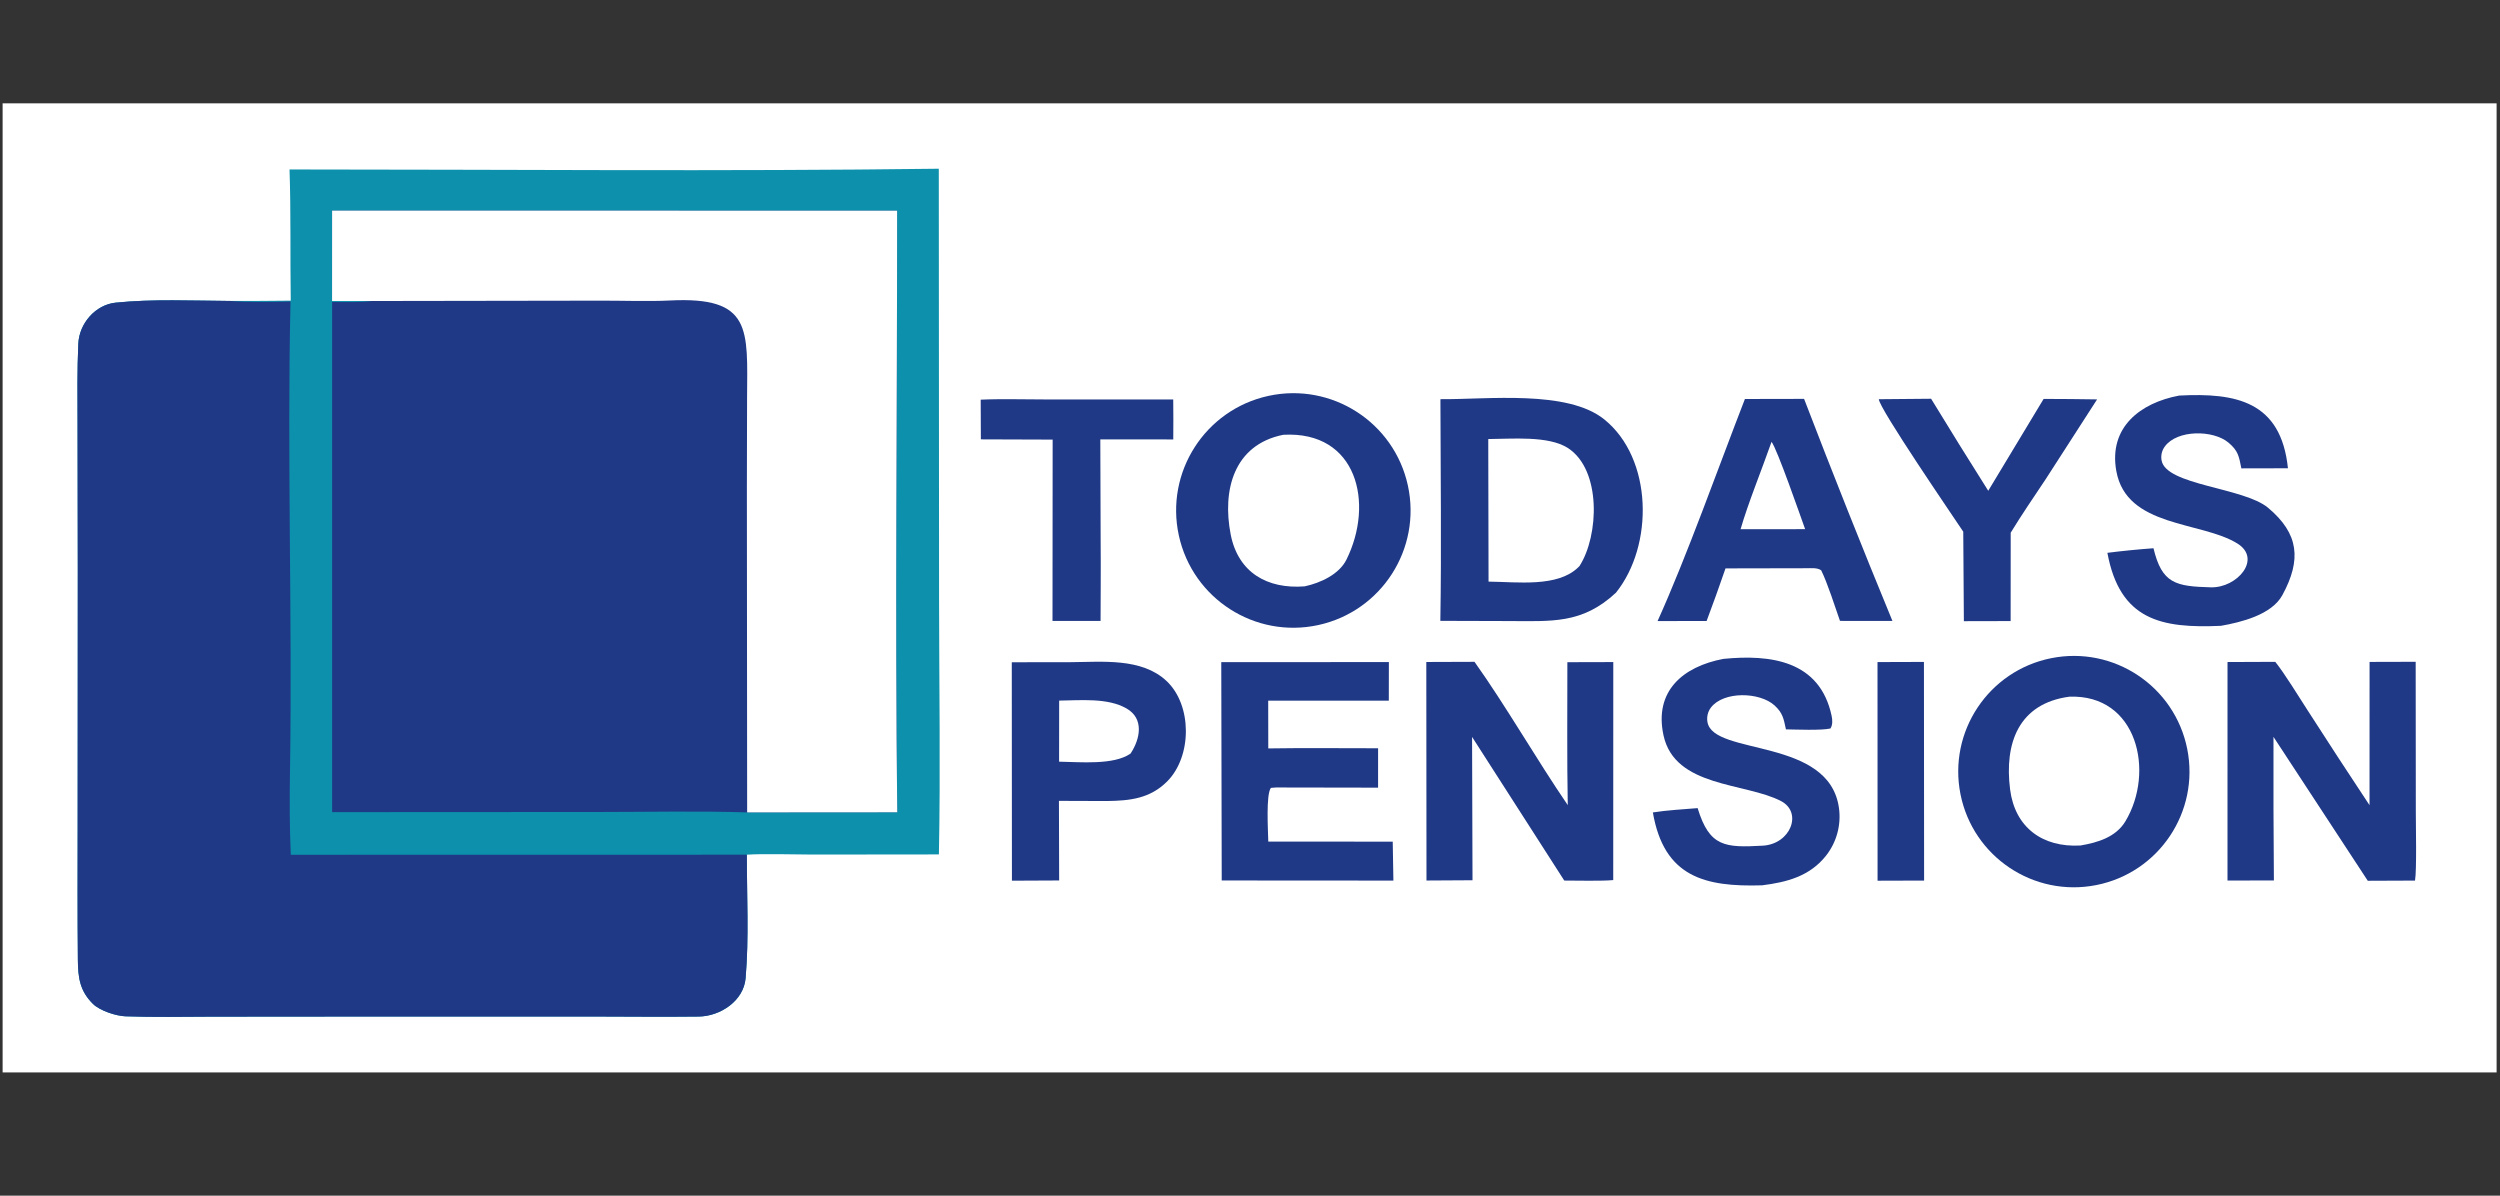<?xml version="1.0" encoding="UTF-8" standalone="no"?>
<svg
   width="1472"
   height="704"
   viewBox="0 0 1472 704"
   version="1.1"
   id="svg23"
   sodipodi:docname="tp_logo_full.svg"
   inkscape:version="1.4.2 (ebf0e940, 2025-05-08)"
   xmlns:inkscape="http://www.inkscape.org/namespaces/inkscape"
   xmlns:sodipodi="http://sodipodi.sourceforge.net/DTD/sodipodi-0.dtd"
   xmlns="http://www.w3.org/2000/svg"
   xmlns:svg="http://www.w3.org/2000/svg">
  <rect x="0" y="0" width="1472" height="704" fill="#333333" stroke="none"/>
  <defs
     id="defs23" />
  <sodipodi:namedview
     id="namedview23"
     pagecolor="#505050"
     bordercolor="#ffffff"
     borderopacity="1"
     inkscape:showpageshadow="0"
     inkscape:pageopacity="0"
     inkscape:pagecheckerboard="1"
     inkscape:deskcolor="#505050"
     inkscape:zoom="0.56521739"
     inkscape:cx="735.11538"
     inkscape:cy="352.07692"
     inkscape:window-width="1824"
     inkscape:window-height="1311"
     inkscape:window-x="4961"
     inkscape:window-y="37"
     inkscape:window-maximized="0"
     inkscape:current-layer="svg23" />
  <path
     fill="#ffffff"
     d="M 1.538,60.846 H 1470 V 631.445 H 1.538 Z"
     id="path1"
     style="stroke-width:0.899" />
  <path
     fill="#0d90ab"
     d="m 170.469,99.781 c 126.604,0.005 255.881,1.199 382.293,-0.438 L 552.923,353.132 c 0.047,49.429 0.87,100.731 -0.096,149.95 l -74.458,0.08 c -10.23,-0.013 -29.169,-0.601 -38.622,0.079 -0.039,24.02 1.316,48.951 -0.735,72.76 -1.149,13.328 -14.944,22.389 -27.585,22.544 -21.156,0.262 -42.284,-0.003 -63.436,-0.025 l -127.239,0.007 -96.129,0.082 c -16.608,0.062 -34.171,0.394 -50.749,-0.203 -5.569,-0.199 -15.115,-3.323 -19.131,-7.299 -7.861,-7.779 -8.794,-15.656 -8.898,-26.008 -0.27,-26.572 -0.143,-53.155 -0.127,-79.697 l 0.075,-149.721 -0.135,-86.615 c -0.031,-15.601 -0.277,-31.209 0.458,-46.78 0.56,-11.88 10.058,-22.869 22.016,-24.094 21.8,-2.233 45.338,-1.131 67.415,-0.992 11.882,0.017 23.765,-0.043 35.647,-0.181 -0.398,-25.138 0.151,-52.55 -0.724,-77.237 z"
     id="path2"
     style="stroke-width:1.339" />
  <path
     fill="#1f3986"
     d="m 439.747,503.242 c -0.039,24.02 1.316,48.951 -0.735,72.76 -1.149,13.328 -14.944,22.389 -27.585,22.544 -21.156,0.262 -42.284,-0.003 -63.436,-0.025 l -127.239,0.007 -96.129,0.082 c -16.608,0.062 -34.171,0.394 -50.749,-0.203 -5.569,-0.199 -15.115,-3.323 -19.131,-7.299 -7.861,-7.779 -8.794,-15.656 -8.898,-26.008 -0.27,-26.572 -0.143,-53.155 -0.127,-79.697 l 0.075,-149.721 -0.135,-86.615 c -0.031,-15.601 -0.277,-31.209 0.458,-46.78 0.56,-11.88 10.058,-22.869 22.016,-24.094 21.8,-2.233 45.338,-1.131 67.415,-0.992 10.331,0.843 24.983,0.605 35.505,0.317 -2.098,92.121 1.158,185.342 -0.317,277.569 -0.248,15.502 -0.244,32.745 0.49,48.204 z"
     id="path3"
     style="stroke-width:1.339" />
  <path
     fill="#1f3986"
     d="m 195.536,123.988 332.683,0.054 c 0.047,117.262 -1.304,237.098 0.075,354.233 l -88.374,0.067 c -27.65,-0.901 -59.1,-0.254 -87.058,-0.244 l -157.31,0.087 -0.005,-300.356 c 7.577,0.034 16.058,0.278 23.505,-0.589 h -23.535 z"
     id="path4"
     style="stroke-width:1.339" />
  <path
     fill="#ffffff"
     d="m 195.536,123.988 332.683,0.054 c 0.047,117.262 -1.304,237.098 0.075,354.233 l -88.374,0.067 -0.161,-190.647 0.116,-53.389 c 0.187,-40.349 3.173,-59.898 -45.689,-57.364 -11.755,0.609 -27.749,0.067 -39.811,0.082 l -135.325,0.217 h -23.535 z"
     id="path5"
     style="stroke-width:1.339" />
  <path
     fill="#1f3986"
     d="m 746.811,233.108 c 37.24,-8.133 74.019,15.481 82.145,52.74 8.126,37.26 -15.478,74.055 -52.72,82.182 -37.238,8.125 -74.009,-15.488 -82.135,-52.742 -8.125,-37.255 15.473,-74.047 52.71,-82.179 z"
     id="path6"
     style="stroke-width:1.339" />
  <path
     fill="#ffffff"
     d="m 755.578,256.001 c 43.608,-2.423 53.67,40.382 37.204,73.513 -4.32,8.694 -15.272,13.71 -24.585,15.729 -21.963,1.723 -39.195,-8.086 -43.566,-30.536 -5.059,-25.99 1.734,-52.825 30.947,-58.705 z"
     id="path7"
     style="stroke-width:1.339" />
  <path
     fill="#1f3986"
     d="m 1207.65,387.555 c 36.922,-7.435 72.853,16.518 80.202,53.463 7.363,36.944 -16.654,72.846 -53.602,80.127 -36.828,7.258 -72.585,-16.684 -79.921,-53.519 -7.336,-36.835 16.52,-72.656 53.321,-80.071 z"
     id="path8"
     style="stroke-width:1.339" />
  <path
     fill="#ffffff"
     d="m 1218.427,410.211 c 40.081,-1.546 50.55,44.311 32.959,73.452 -5.542,9.202 -16.252,12.459 -26.44,14.166 -22.263,1.264 -38.541,-10.611 -41.393,-32.959 -3.481,-27.231 4.967,-50.651 34.873,-54.66 z"
     id="path9"
     style="stroke-width:1.339" />
  <path
     fill="#1f3986"
     d="m 848.119,235.033 c 27.567,0.258 74.77,-5.676 96.558,11.972 28.456,23.049 29.209,74.037 6.787,101.984 -19.975,18.573 -37.788,16.723 -63.721,16.687 l -39.67,-0.118 c 0.726,-42.805 0.11,-87.586 0.045,-130.526 z"
     id="path10"
     style="stroke-width:1.339" />
  <path
     fill="#ffffff"
     d="m 876.287,258.51 c 13.659,-0.056 35.421,-2.115 46.894,5.288 19.805,12.781 18.352,51.635 6.807,69.522 -0.25,0.25 -0.503,0.499 -0.756,0.747 -12.169,11.829 -35.627,8.565 -52.776,8.388 z"
     id="path11"
     style="stroke-width:1.339" />
  <path
     fill="#1f3986"
     d="m 1395.203,389.737 27.149,-0.074 0.08,88.159 c 0,8.202 0.589,34.424 -0.469,40.666 l -27.818,0.112 -55.516,-84.728 c -0.08,28.177 0,56.356 0.241,84.531 l -27.323,0.062 0.013,-128.663 28.113,-0.115 c 5.181,6.349 14.338,21.276 19.197,28.778 11.968,18.634 24.07,37.177 36.306,55.63 z"
     id="path12"
     style="stroke-width:1.339" />
  <path
     fill="#1f3986"
     d="m 839.809,389.778 28.374,-0.099 c 18.351,25.741 36.592,57.57 54.915,84.384 -0.517,-27.741 -0.203,-56.358 -0.232,-84.165 l 27.037,-0.07 -0.032,128.359 c -6.969,0.675 -21.327,0.268 -28.833,0.284 l -54.279,-84.574 0.257,84.391 -27.102,0.159 z"
     id="path13"
     style="stroke-width:1.339" />
  <path
     fill="#1f3986"
     d="m 1027.406,234.928 34.84,-0.07 c 16.808,43.792 34.148,87.378 52.016,130.746 l -30.884,-0.02 c -2.904,-8.313 -7.344,-22.29 -11.07,-29.792 -2.347,-1.639 -5.818,-1.217 -8.888,-1.221 l -47.436,0.096 c -3.564,10.378 -7.276,20.703 -11.135,30.974 l -28.872,0.036 c 17.042,-37.632 36.088,-91.241 51.429,-130.75 z"
     id="path14"
     style="stroke-width:1.339" />
  <path
     fill="#ffffff"
     d="m 1043.081,260.17 c 3.206,3.908 17.131,44.046 19.778,51.392 l -18.56,0.045 -19.442,-0.004 c 4.274,-14.944 12.795,-35.873 18.224,-51.433 z"
     id="path15"
     style="stroke-width:1.339" />
  <path
     fill="#1f3986"
     d="m 595.736,389.935 34.634,-0.047 c 18.431,-0.092 41.745,-2.727 56.455,11.05 15.212,14.245 15.086,44.388 0.451,59.111 -10.117,10.177 -21.941,11.412 -35.496,11.6 l -28.278,-0.096 0.129,46.87 -27.812,0.131 z"
     id="path16"
     style="stroke-width:1.339" />
  <path
     fill="#ffffff"
     d="m 623.635,412.517 c 12.627,-0.141 28.575,-1.772 39.714,4.656 10.427,6.016 8.009,17.948 2.323,26.531 -9.98,6.912 -29.532,4.963 -42.08,4.771 z"
     id="path17"
     style="stroke-width:1.339" />
  <path
     fill="#1f3986"
     d="m 1283.073,232.916 c 33.401,-1.751 59.974,3.279 64.071,42.801 l -27.43,0.06 c -1.419,-6.993 -1.754,-10.263 -7.604,-15.172 -8.996,-7.552 -30.188,-7.682 -37.471,2.301 -1.727,2.333 -2.423,5.275 -1.914,8.137 2.517,14.741 48.368,15.913 62.732,27.951 18.126,15.2 19.759,30.517 8.421,51.381 -6.346,11.692 -24.512,16.035 -36.172,18.106 -35.288,1.601 -59.532,-3.395 -66.882,-42.977 9.023,-1.139 18.086,-2.038 27.149,-2.693 4.953,20.785 13.026,22.472 33.816,23.007 15.449,0.398 30.215,-16.714 15.569,-25.809 -21.259,-13.209 -65.262,-9.255 -71.273,-42.647 -4.659,-25.853 14.257,-40.191 36.989,-44.447 z"
     id="path18"
     style="stroke-width:1.339" />
  <path
     fill="#1f3986"
     d="m 719.083,389.873 98.684,-0.043 -0.039,22.711 -71.011,10e-4 0.043,28.13 c 21.261,-0.348 43.342,-0.074 64.665,-0.091 l -0.012,23.201 -60.045,-0.108 -3.058,0.232 c -2.997,3.901 -1.667,25.213 -1.54,31.622 l 73.273,0.043 0.386,22.925 -101.078,-0.066 z"
     id="path19"
     style="stroke-width:1.339" />
  <path
     fill="#1f3986"
     d="m 1014.754,387.944 c 27.501,-2.691 56.756,0.799 63.711,33.56 0.515,2.431 0.673,5.398 -0.714,7.443 -5.699,1.229 -19.758,0.601 -26.195,0.506 -1.328,-6.228 -1.805,-9.589 -6.665,-14.06 -8.671,-7.976 -30.108,-8.601 -37.559,1.297 -1.801,2.436 -2.514,5.51 -1.969,8.491 3.493,19.975 71.925,8.743 77.451,50.824 1.293,9.869 -1.426,19.845 -7.548,27.693 -9.611,12.255 -23.169,15.741 -37.691,17.58 -33.82,1.035 -57.823,-4.888 -64.368,-42.916 7.948,-1.276 18.184,-1.859 26.361,-2.541 6.976,22.962 16.232,23.327 38.312,22.117 16.462,-0.904 23.658,-19.563 10.761,-26.272 -21.073,-10.964 -62.542,-7.908 -69.178,-38.726 -5.581,-25.917 11.259,-40.416 35.291,-44.995 z"
     id="path20"
     style="stroke-width:1.339" />
  <path
     fill="#1f3986"
     d="m 1106.248,235.058 30.785,-0.277 c 11.071,18.154 22.276,36.217 33.642,54.187 l 32.611,-54.089 c 10.495,0.015 20.991,0.108 31.486,0.281 l -30.362,47.117 c -6.854,10.291 -14.097,20.848 -20.509,31.369 l -0.04,52.038 -27.537,0.062 -0.361,-52.692 c -6.56,-9.868 -49.538,-72.62 -49.714,-77.996 z"
     id="path21"
     style="stroke-width:1.339" />
  <path
     fill="#1f3986"
     d="m 577.435,235.326 c 11.343,-0.562 26.66,-0.12 38.236,-0.131 l 75.128,-0.009 c 0.159,7.7 0.025,15.817 0.023,23.555 l -42.954,-0.028 0.202,61.385 c 0.147,15.074 -0.027,30.414 -0.052,45.511 l -28.299,-0.004 0.083,-106.763 -42.266,-0.146 z"
     id="path22"
     style="stroke-width:1.339" />
  <path
     fill="#1f3986"
     d="m 1105.478,389.829 27.338,-0.087 0.094,128.737 -27.397,0.083 z"
     id="path23"
     style="stroke-width:1.339" />
</svg>
